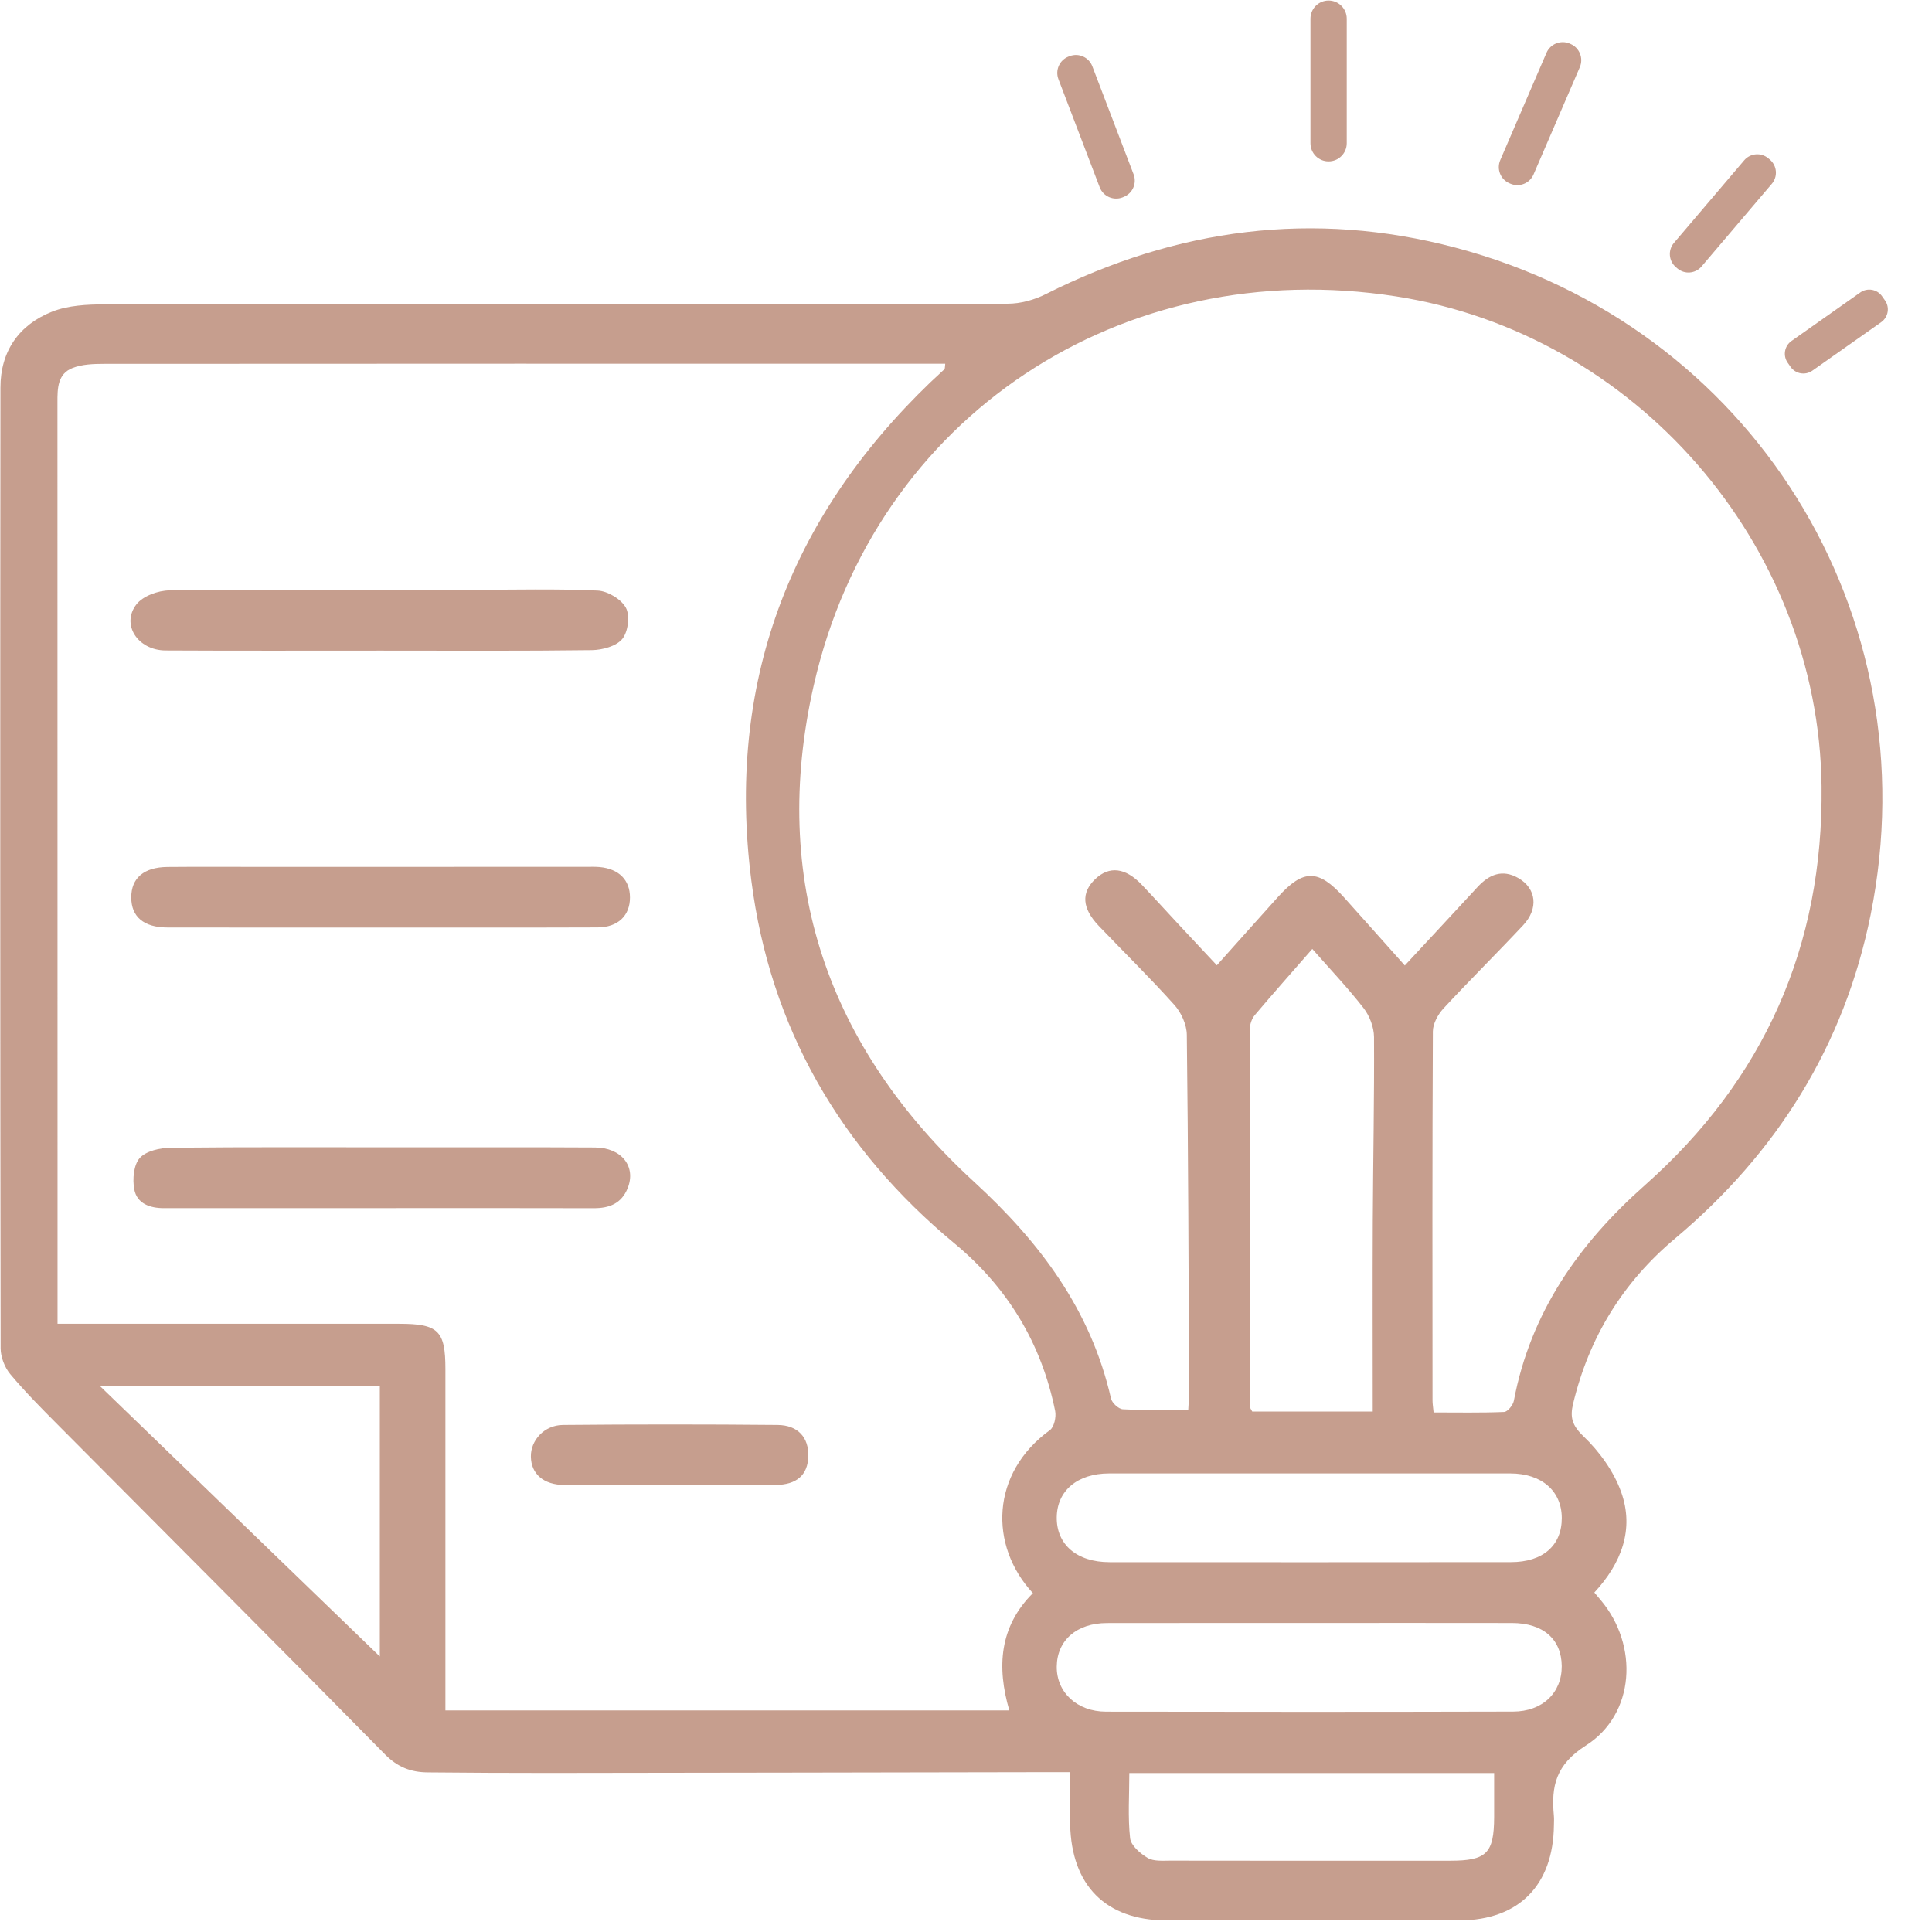 <svg xmlns="http://www.w3.org/2000/svg" xmlns:xlink="http://www.w3.org/1999/xlink" width="500" viewBox="0 0 375 375" height="500" preserveAspectRatio="xMidYMid meet"><defs><clipPath id="dd936b767e"><path d="M 0 44 L 366 44 L 366 372.75 L 0 372.75 Z M 0 44 " clip-rule="nonzero"></path></clipPath></defs><g clip-path="url(#dd936b767e)"><path fill="#c69e8e" d="M 219.199 344.148 C 219.199 348.477 218.898 352.68 219.352 356.805 C 219.516 358.215 221.324 359.777 222.758 360.621 C 223.91 361.312 225.645 361.152 227.113 361.152 C 245.23 361.184 263.348 361.176 281.457 361.168 C 288.559 361.168 289.984 359.727 290.012 352.672 C 290.02 349.973 290.012 347.266 290.012 344.148 C 266.227 344.148 243.055 344.148 219.199 344.148 Z M 73.723 321.516 C 73.723 305.008 73.723 287.109 73.723 268.973 C 56.008 268.973 38.316 268.973 19.34 268.973 C 38.141 287.137 56.215 304.602 73.723 321.516 Z M 214.844 315.035 C 208.98 315.043 205.164 318.398 205.113 323.48 C 205.059 328.461 209.012 332.219 214.684 332.234 C 241.012 332.285 267.352 332.285 293.684 332.219 C 299.41 332.211 303.16 328.547 303.133 323.395 C 303.09 318.168 299.523 315.035 293.477 315.027 C 280.305 315 267.137 315.02 253.973 315.02 C 240.926 315.027 227.891 315.012 214.844 315.035 Z M 293.266 303.207 C 299.48 303.207 303.16 299.973 303.141 294.617 C 303.117 289.391 299.223 286 293.16 285.992 C 267.191 285.984 241.227 285.984 215.254 285.992 C 209.141 286 205.18 289.332 205.113 294.48 C 205.035 299.801 209.031 303.215 215.367 303.215 C 228.41 303.227 241.457 303.227 254.504 303.227 C 267.422 303.215 280.348 303.227 293.266 303.207 Z M 266.457 237.066 C 266.516 225.137 266.762 213.207 266.695 201.277 C 266.676 199.379 265.84 197.176 264.672 195.672 C 261.633 191.762 258.207 188.156 254.715 184.188 C 250.875 188.594 247.168 192.754 243.566 197.016 C 242.984 197.695 242.602 198.789 242.602 199.688 C 242.574 224.172 242.609 248.656 242.652 273.141 C 242.652 273.352 242.848 273.566 243.062 273.984 C 250.602 273.984 258.242 273.984 266.445 273.984 C 266.445 261.406 266.402 249.234 266.457 237.066 Z M 230.809 269.859 C 230.699 246.852 230.641 223.855 230.359 200.848 C 230.34 198.895 229.289 196.562 227.969 195.082 C 223.246 189.805 218.176 184.844 213.273 179.719 C 210.004 176.289 209.816 173.281 212.59 170.625 C 215.312 168.031 218.449 168.387 221.641 171.754 C 224.039 174.273 226.379 176.859 228.746 179.406 C 231.117 181.949 233.492 184.484 236.188 187.363 C 240.227 182.855 244.137 178.449 248.09 174.066 C 252.992 168.645 255.918 168.672 260.871 174.18 C 264.766 178.516 268.633 182.879 272.672 187.398 C 277.477 182.215 282.141 177.227 286.758 172.207 C 289.02 169.746 291.582 168.645 294.699 170.43 C 298.215 172.445 298.668 176.363 295.637 179.594 C 290.539 185.043 285.23 190.277 280.168 195.75 C 279.102 196.91 278.125 198.703 278.117 200.199 C 278 224.078 278.031 247.945 278.051 271.824 C 278.051 272.43 278.152 273.043 278.262 274.156 C 282.848 274.156 287.406 274.25 291.949 274.062 C 292.633 274.027 293.676 272.738 293.836 271.891 C 297.082 254.754 306.422 241.438 319.254 230.062 C 342.441 209.516 353.926 183.59 353.566 152.613 C 353.02 105.637 317.418 64.773 270.996 57.531 C 217.883 49.246 169.859 80.707 157.957 132.98 C 149.352 170.77 160.637 203.316 189.078 229.406 C 201.91 241.184 211.738 254.293 215.648 271.465 C 215.844 272.32 217.125 273.496 217.953 273.539 C 222.023 273.754 226.125 273.633 230.641 273.633 C 230.715 272.047 230.82 270.953 230.809 269.859 Z M 179.848 70.598 C 126.648 70.598 73.461 70.582 20.262 70.625 C 18.176 70.625 15.941 70.691 14.055 71.441 C 11.176 72.578 11.141 75.398 11.152 78.105 C 11.168 128.336 11.168 178.559 11.168 228.781 C 11.168 237.98 11.168 247.168 11.168 256.945 C 12.621 256.945 13.926 256.945 15.23 256.945 C 35.988 256.945 56.742 256.945 77.496 256.945 C 85.078 256.945 86.453 258.289 86.453 265.742 C 86.453 286.375 86.453 307.016 86.453 327.648 C 86.453 329.008 86.453 330.363 86.453 331.988 C 123.039 331.988 159.391 331.988 195.906 331.988 C 193.449 323.582 193.969 315.734 200.484 309.227 C 191.895 299.961 192.305 285.906 203.781 277.59 C 204.609 276.992 205.035 275.035 204.805 273.875 C 202.148 260.738 195.566 249.883 185.262 241.344 C 163.055 222.934 149.496 199.457 145.836 170.934 C 140.969 133.008 153.023 100.719 180.574 74.219 C 181.469 73.355 182.418 72.543 183.305 71.672 C 183.434 71.555 183.383 71.238 183.469 70.598 C 182.223 70.598 181.035 70.598 179.848 70.598 Z M 203.781 343.977 C 171.336 344.035 138.895 344.098 106.449 344.133 C 98.621 344.141 90.793 344.09 82.961 344.02 C 79.77 343.984 77.199 343.02 74.758 340.555 C 53.66 319.102 32.375 297.836 11.168 276.496 C 8.016 273.328 4.852 270.141 1.988 266.715 C 0.906 265.418 0.129 263.41 0.121 261.73 C 0.035 199.566 0.027 137.398 0.086 75.227 C 0.086 68.18 3.68 63.031 10.125 60.488 C 13.234 59.266 16.906 59.086 20.32 59.078 C 78.746 59 137.168 59.051 195.594 58.949 C 198.059 58.949 200.742 58.215 202.961 57.098 C 228.387 44.305 254.93 40.77 282.488 48.062 C 339.992 63.27 374.852 119.207 363.094 177.543 C 357.988 202.891 344.918 223.785 325.117 240.406 C 314.957 248.938 308.426 259.602 305.336 272.473 C 304.715 275.059 305.121 276.648 307.324 278.758 C 310.426 281.711 313.207 285.555 314.652 289.562 C 317.266 296.828 314.719 303.422 309.461 309.109 C 309.938 309.672 310.324 310.125 310.707 310.586 C 318.102 319.367 317.391 332.715 307.82 338.801 C 301.965 342.535 301.066 346.691 301.605 352.434 C 301.664 353.047 301.621 353.672 301.613 354.293 C 301.477 365.84 294.91 372.664 283.359 372.758 C 264.34 372.895 245.316 372.902 226.301 372.758 C 214.547 372.672 207.973 365.918 207.715 354.133 C 207.648 350.922 207.707 347.711 207.707 343.977 C 205.984 343.977 204.883 343.977 203.781 343.977 " fill-opacity="1" fill-rule="nonzero"></path></g><path fill="#c69e8e" d="M 74.254 126.285 C 87.805 126.285 101.344 126.371 114.895 126.191 C 116.926 126.16 119.633 125.426 120.785 124.016 C 121.918 122.633 122.312 119.496 121.484 117.969 C 120.586 116.305 117.949 114.723 116.004 114.629 C 107.934 114.262 99.852 114.477 91.773 114.477 C 72.137 114.477 52.5 114.391 32.871 114.594 C 30.684 114.621 27.758 115.68 26.492 117.293 C 23.453 121.188 26.73 126.219 32.121 126.254 C 45.918 126.328 59.715 126.285 73.512 126.285 C 73.758 126.285 74.004 126.285 74.254 126.285 " fill-opacity="1" fill-rule="nonzero"></path><path fill="#c69e8e" d="M 73.922 234.496 C 87.707 234.496 101.496 234.469 115.277 234.512 C 118.301 234.52 120.629 233.582 121.824 230.637 C 123.523 226.441 120.656 222.754 115.492 222.727 C 103.316 222.66 91.148 222.695 78.977 222.695 C 63.699 222.695 48.426 222.617 33.152 222.777 C 31.078 222.797 28.379 223.387 27.133 224.762 C 25.945 226.082 25.691 228.887 26.059 230.84 C 26.578 233.633 29.105 234.504 31.82 234.504 C 40.512 234.496 49.211 234.496 57.902 234.496 C 63.238 234.496 68.586 234.496 73.922 234.496 " fill-opacity="1" fill-rule="nonzero"></path><path fill="#c69e8e" d="M 74.254 180.035 C 88.172 180.035 102.086 180.062 115.996 180.012 C 119.957 179.992 122.277 177.723 122.277 174.203 C 122.277 170.805 120.117 168.637 116.371 168.293 C 115.508 168.219 114.629 168.25 113.758 168.25 C 92.883 168.25 72.008 168.262 51.133 168.262 C 44.926 168.262 38.711 168.219 32.496 168.277 C 27.902 168.328 25.469 170.445 25.477 174.203 C 25.477 177.953 27.918 180.02 32.504 180.027 C 46.422 180.055 60.336 180.035 74.254 180.035 " fill-opacity="1" fill-rule="nonzero"></path><path fill="#c69e8e" d="M 130.039 288.246 C 136.859 288.246 143.676 288.281 150.496 288.23 C 154.66 288.203 156.797 286.289 156.891 282.66 C 156.992 279.031 154.895 276.613 150.914 276.582 C 137.023 276.453 123.141 276.453 109.258 276.582 C 105.648 276.613 102.992 279.562 103.043 282.73 C 103.094 286.121 105.52 288.211 109.574 288.238 C 116.395 288.281 123.219 288.246 130.039 288.246 " fill-opacity="1" fill-rule="nonzero"></path><path fill="#c69e8e" d="M 257.875 31.324 C 255.93 31.324 254.359 29.75 254.359 27.805 L 254.359 3.629 C 254.359 1.68 255.93 0.102 257.875 0.102 C 259.82 0.102 261.402 1.68 261.402 3.629 L 261.402 27.805 C 261.402 29.75 259.82 31.324 257.875 31.324 " fill-opacity="1" fill-rule="nonzero"></path><path fill="#c69e8e" d="M 293.16 35.652 L 292.98 35.574 C 291.25 34.832 290.445 32.816 291.199 31.074 L 300.172 10.246 C 300.922 8.512 302.938 7.711 304.68 8.453 L 304.852 8.531 C 306.582 9.281 307.387 11.297 306.645 13.031 L 297.66 33.859 C 296.91 35.602 294.895 36.402 293.16 35.652 " fill-opacity="1" fill-rule="nonzero"></path><path fill="#c69e8e" d="M 325.578 52.102 L 325.289 51.852 C 323.891 50.664 323.719 48.555 324.906 47.156 L 338.547 31.117 C 339.742 29.719 341.844 29.547 343.246 30.742 L 343.535 30.98 C 344.934 32.176 345.105 34.277 343.91 35.68 L 330.273 51.723 C 329.078 53.125 326.98 53.297 325.578 52.102 " fill-opacity="1" fill-rule="nonzero"></path><path fill="#c69e8e" d="M 347.562 71.223 L 346.992 70.41 C 346.027 69.043 346.359 67.156 347.719 66.191 L 361.09 56.762 C 362.453 55.805 364.34 56.133 365.305 57.496 L 365.879 58.309 C 366.844 59.676 366.508 61.562 365.152 62.527 L 351.781 71.945 C 350.414 72.91 348.527 72.586 347.562 71.223 " fill-opacity="1" fill-rule="nonzero"></path><path fill="#c69e8e" d="M 218.062 38.238 L 217.859 38.324 C 216.102 38.992 214.129 38.113 213.453 36.352 L 205.445 15.379 C 204.77 13.621 205.648 11.648 207.41 10.973 L 207.613 10.895 C 209.379 10.219 211.344 11.102 212.02 12.867 L 220.035 33.844 C 220.703 35.602 219.82 37.574 218.062 38.238 " fill-opacity="1" fill-rule="nonzero"></path></svg>